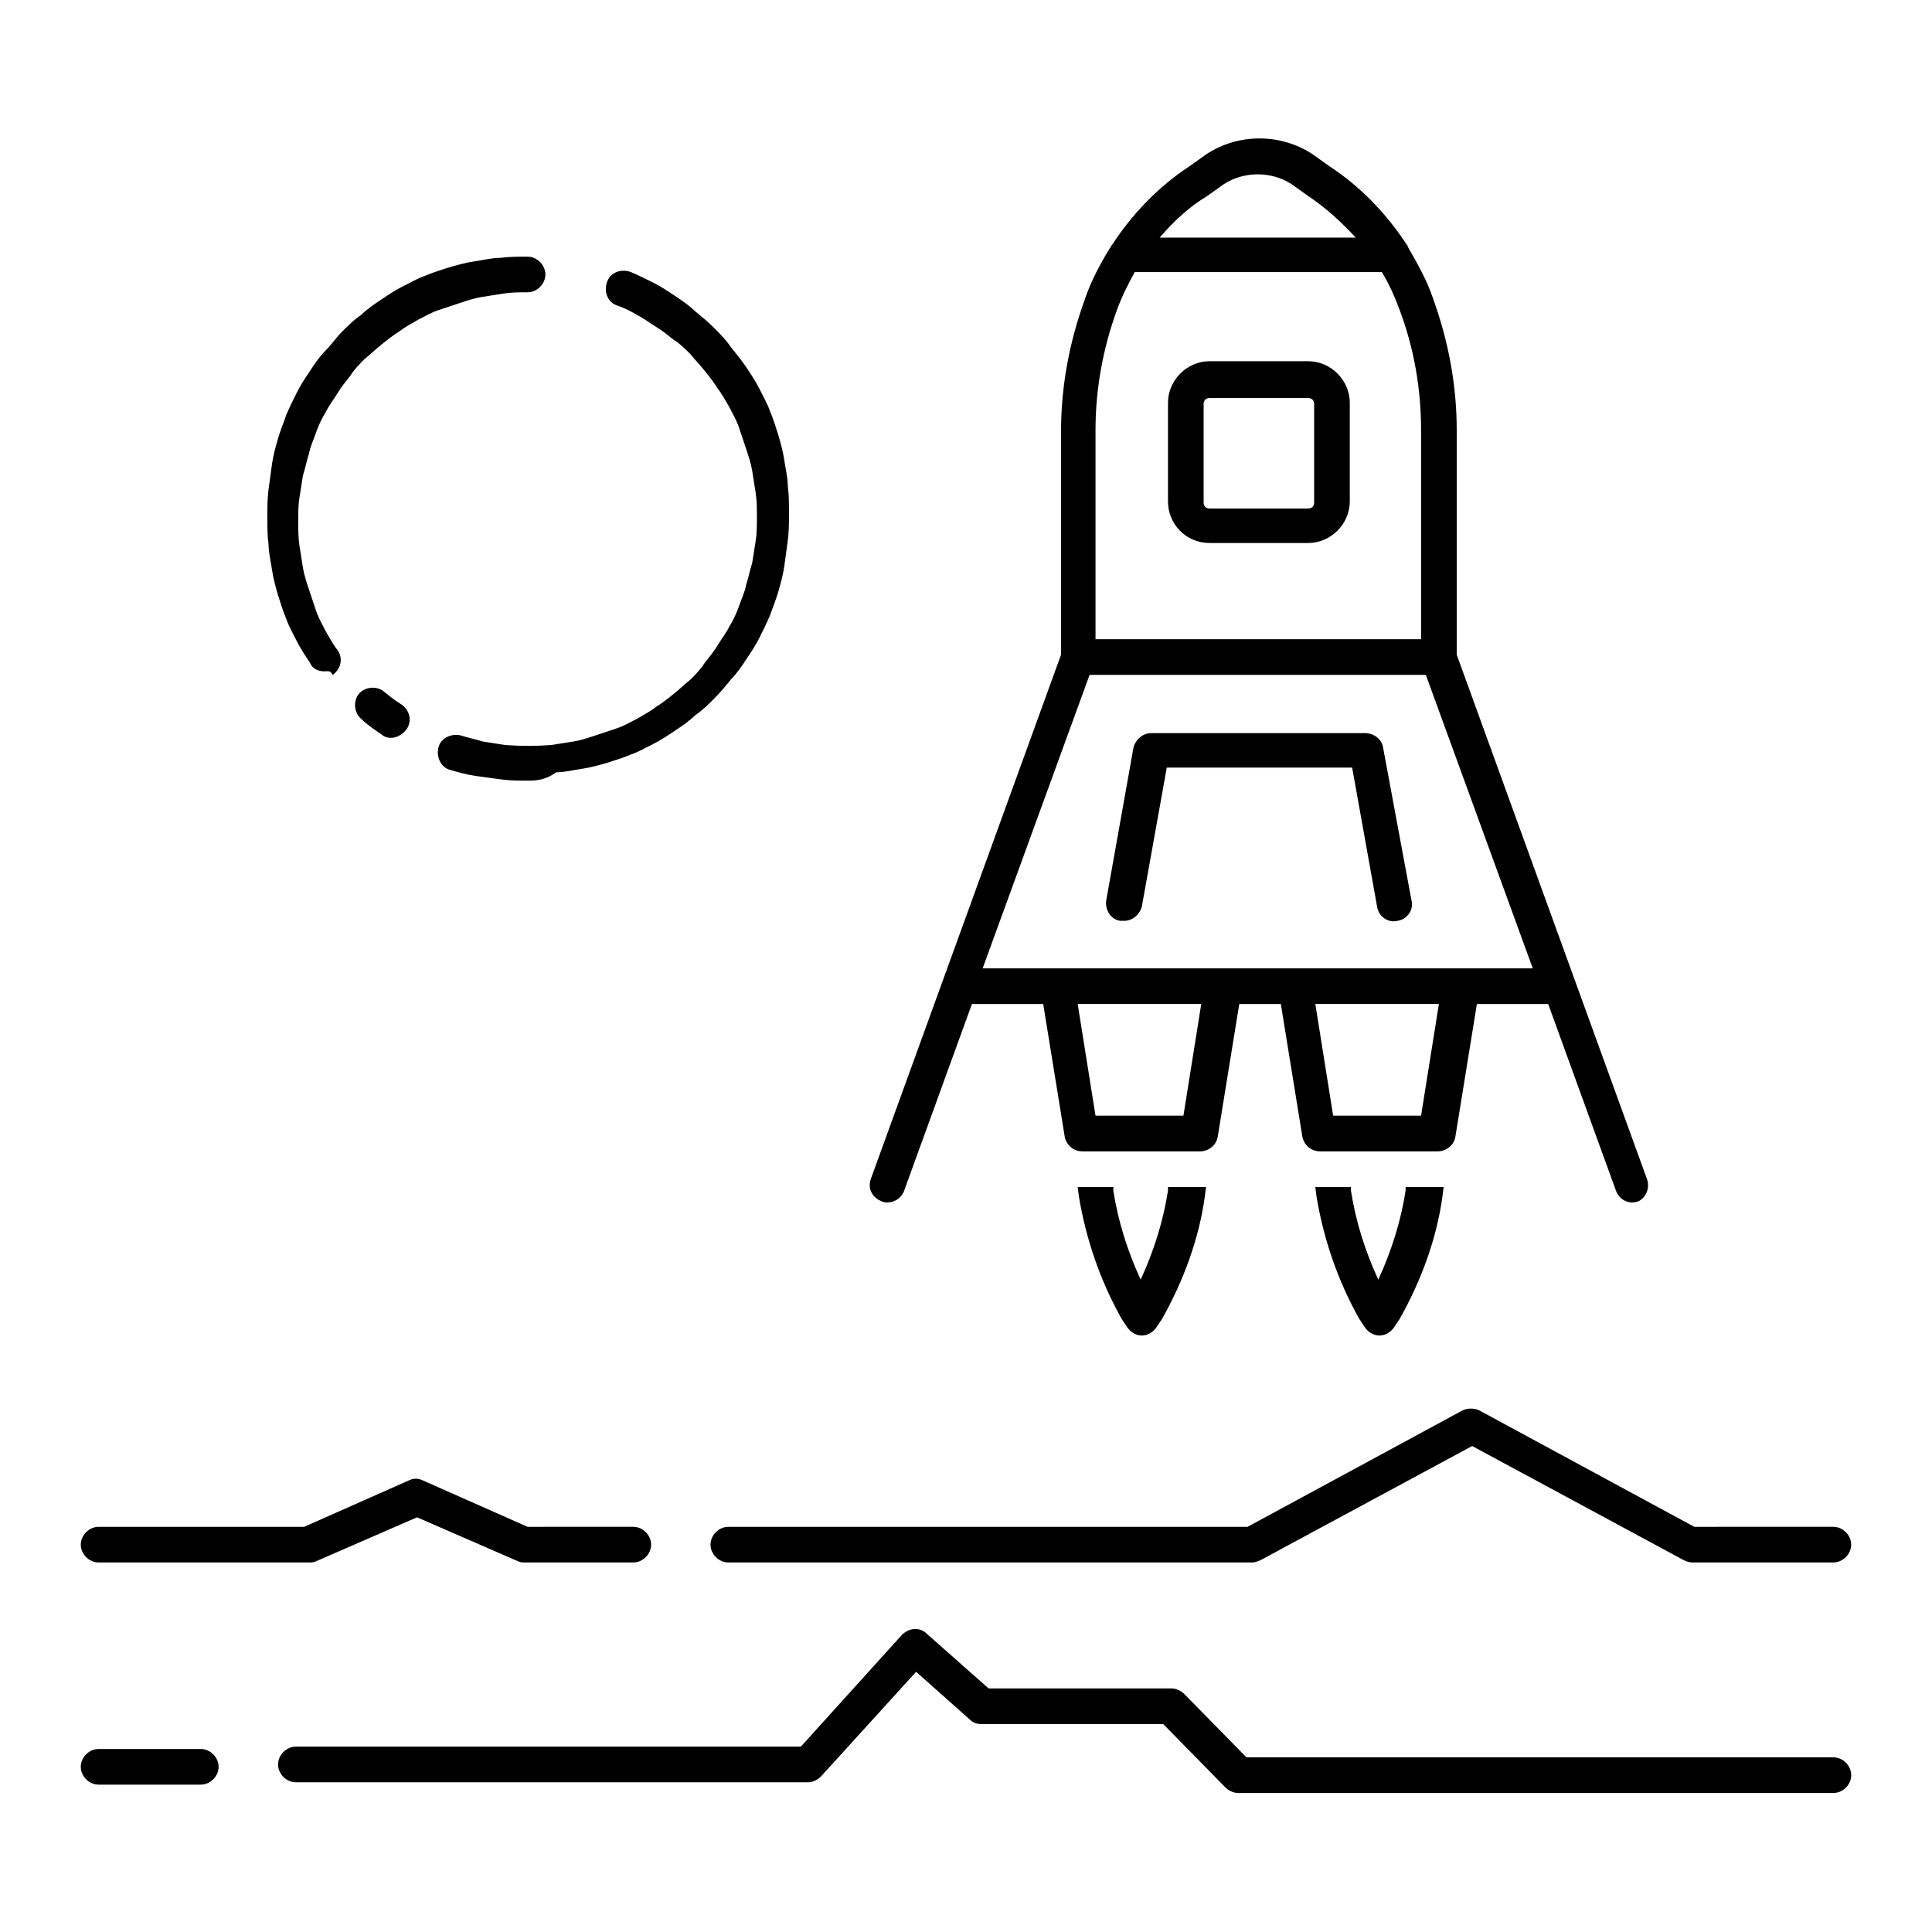 <?xml version="1.0" encoding="UTF-8"?>
<!-- Uploaded to: ICON Repo, www.svgrepo.com, Generator: ICON Repo Mixer Tools -->
<svg fill="#000000" width="800px" height="800px" version="1.1" viewBox="144 144 512 512" xmlns="http://www.w3.org/2000/svg">
 <g>
  <path d="m629.86 619.16h-157.75c-1.258 0-2.519-0.629-3.465-1.574l-16.375-16.688-48.176-0.004c-1.258 0-2.203-0.316-3.148-1.258l-14.168-12.594-25.191 27.711c-0.945 0.945-2.203 1.574-3.465 1.574l-135.71-0.004c-2.519 0-4.723-2.203-4.723-4.723 0-2.519 2.203-4.723 4.723-4.723h133.82l26.766-29.598c1.891-1.891 4.723-2.203 6.613-0.316l16.375 14.484h48.492c1.258 0 2.519 0.629 3.465 1.574l16.375 16.688 155.55 0.004c2.519 0 4.723 2.203 4.723 4.723 0 2.519-2.207 4.723-4.723 4.723z"/>
  <path d="m197.21 607.5h-27.078c-2.519 0-4.723 2.203-4.723 4.723 0 2.519 2.203 4.723 4.723 4.723h27.078c2.519 0 4.723-2.203 4.723-4.723 0-2.516-2.203-4.723-4.723-4.723z"/>
  <path d="m311.83 558.07h-28.652c-0.629 0-1.258 0-1.891-0.316l-26.766-11.652-26.766 11.652c-0.629 0.316-1.258 0.316-1.891 0.316h-55.73c-2.519 0-4.723-2.203-4.723-4.723 0-2.519 2.203-4.723 4.723-4.723h54.473l27.711-12.281c1.258-0.629 2.519-0.629 3.777 0l27.711 12.281 28.023-0.004c2.519 0 4.723 2.203 4.723 4.723s-2.203 4.727-4.723 4.727z"/>
  <path d="m629.86 558.07h-37.473c-0.629 0-1.574-0.316-2.203-0.629l-56.047-30.23-56.047 30.23c-0.629 0.316-1.574 0.629-2.203 0.629h-138.87c-2.519 0-4.723-2.203-4.723-4.723 0-2.519 2.203-4.723 4.723-4.723h137.6l56.992-30.859c1.258-0.629 3.148-0.629 4.41 0l56.992 30.859 36.844-0.004c2.519 0 4.723 2.203 4.723 4.723s-2.207 4.727-4.723 4.727z"/>
  <path d="m229.96 321.91c-1.574 0-3.148-0.629-3.777-2.203-1.258-1.891-2.519-3.777-3.465-5.668s-2.203-4.094-2.832-5.984c-0.945-2.203-1.574-4.41-2.203-6.297-0.629-2.203-1.258-4.41-1.574-6.613s-0.945-4.723-0.945-6.926c-0.316-2.203-0.316-4.723-0.316-7.242 0-2.519 0-4.723 0.316-7.242 0.316-2.203 0.629-4.723 0.945-6.926 0.316-2.203 0.945-4.41 1.574-6.613s1.574-4.41 2.203-6.297c0.945-2.203 1.891-4.094 2.832-5.984 0.945-1.891 2.203-3.777 3.465-5.668 1.258-1.891 2.519-3.777 4.094-5.352 1.574-1.574 2.832-3.465 4.41-5.039 1.574-1.574 3.148-3.148 5.039-4.41 1.574-1.574 3.465-2.832 5.352-4.094 1.891-1.258 3.777-2.519 5.668-3.465 1.891-0.945 4.094-2.203 5.984-2.832 2.203-0.945 4.41-1.574 6.297-2.203 2.203-0.629 4.41-1.258 6.613-1.574 2.203-0.316 4.723-0.945 6.926-0.945 2.519-0.316 4.723-0.316 7.242-0.316 2.519 0 4.723 2.203 4.723 4.723s-2.203 4.723-4.723 4.723c-2.203 0-4.094 0-6.297 0.316-1.891 0.316-4.094 0.629-5.984 0.945s-3.777 0.945-5.668 1.574c-1.891 0.629-3.777 1.258-5.668 1.891-1.891 0.629-3.465 1.574-5.352 2.519-1.574 0.945-3.465 1.891-5.039 3.148-1.574 0.945-3.148 2.203-4.723 3.465-1.574 1.258-2.832 2.519-4.41 3.777-1.258 1.258-2.832 2.832-3.777 4.41-1.258 1.574-2.519 3.148-3.465 4.723-0.945 1.574-2.203 3.148-3.148 5.039-0.945 1.574-1.891 3.465-2.519 5.352-0.629 1.891-1.574 3.777-1.891 5.668-0.629 1.891-0.945 3.777-1.574 5.668-0.316 1.891-0.629 4.094-0.945 5.984s-0.316 4.094-0.316 6.297 0 4.094 0.316 6.297c0.316 1.891 0.629 4.094 0.945 5.984 0.316 1.891 0.945 3.777 1.574 5.668 0.629 1.891 1.258 3.777 1.891 5.668 0.629 1.891 1.574 3.465 2.519 5.352 0.945 1.574 1.891 3.465 3.148 5.039 1.574 2.203 0.945 5.039-1.258 6.613-0.629-1.262-1.262-0.949-2.207-0.949z"/>
  <path d="m247.6 339.54c-0.945 0-1.891-0.316-2.519-0.945-1.891-1.258-3.777-2.519-5.352-4.094-1.891-1.574-2.203-4.723-0.629-6.613 1.574-1.891 4.723-2.203 6.613-0.629 1.574 1.258 3.148 2.519 4.723 3.465 2.203 1.574 2.832 4.41 1.258 6.613-1.262 1.57-2.836 2.203-4.094 2.203z"/>
  <path d="m284.12 350.88c-2.519 0-4.723 0-7.242-0.316-2.203-0.316-4.723-0.629-6.926-0.945-2.203-0.316-4.41-0.945-6.613-1.574-2.519-0.629-3.777-3.465-3.148-5.984 0.629-2.519 3.465-3.777 5.984-3.148 1.891 0.629 3.777 0.945 5.668 1.574 1.891 0.316 4.094 0.629 5.984 0.945 4.094 0.316 8.188 0.316 12.281 0 1.891-0.316 4.094-0.629 5.984-0.945s3.777-0.945 5.668-1.574 3.777-1.258 5.668-1.891c1.891-0.629 3.465-1.574 5.352-2.519 1.574-0.945 3.465-1.891 5.039-3.148 1.574-0.945 3.148-2.203 4.723-3.465 1.574-1.258 2.832-2.519 4.41-3.777 1.258-1.258 2.832-2.832 3.777-4.41 1.258-1.574 2.519-3.148 3.465-4.723 0.945-1.574 2.203-3.148 3.148-5.039 0.945-1.574 1.891-3.465 2.519-5.352 0.629-1.891 1.574-3.777 1.891-5.668 0.629-1.891 0.945-3.777 1.574-5.668 0.316-1.891 0.629-4.094 0.945-5.984 0.316-1.891 0.316-4.094 0.316-6.297s0-4.094-0.316-6.297c-0.316-1.891-0.629-4.094-0.945-5.984s-0.945-3.777-1.574-5.668-1.258-3.777-1.891-5.668c-0.629-1.891-1.574-3.465-2.519-5.352-0.945-1.574-1.891-3.465-3.148-5.039-0.945-1.574-2.203-3.148-3.465-4.723-1.258-1.574-2.519-2.832-3.777-4.41-1.258-1.258-2.832-2.832-4.41-3.777-1.574-1.258-3.148-2.519-4.723-3.465-1.574-0.945-3.148-2.203-5.039-3.148-1.574-0.945-3.465-1.891-5.352-2.519-2.519-0.945-3.465-3.777-2.519-6.297 0.945-2.519 3.777-3.465 6.297-2.519 2.203 0.945 4.094 1.891 5.984 2.832 1.891 0.945 3.777 2.203 5.668 3.465 1.891 1.258 3.777 2.519 5.352 4.094 1.574 1.258 3.465 2.832 5.039 4.41 1.574 1.574 3.148 3.148 4.41 5.039 1.258 1.574 2.832 3.465 4.094 5.352 1.258 1.891 2.519 3.777 3.465 5.668 0.945 1.891 2.203 4.094 2.832 5.984 0.945 2.203 1.574 4.41 2.203 6.297 0.629 2.203 1.258 4.41 1.574 6.613s0.945 4.723 0.945 6.926c0.316 2.203 0.316 4.723 0.316 7.242 0 2.519 0 4.723-0.316 7.242-0.316 2.203-0.629 4.723-0.945 6.926s-0.945 4.41-1.574 6.613c-0.629 2.203-1.574 4.41-2.203 6.297-0.945 2.203-1.891 4.094-2.832 5.984-0.945 1.891-2.203 3.777-3.465 5.668-1.258 1.891-2.519 3.777-4.094 5.352-1.258 1.574-2.832 3.465-4.41 5.039-1.574 1.574-3.148 3.148-5.039 4.41-1.574 1.574-3.465 2.832-5.352 4.094-1.891 1.258-3.777 2.519-5.668 3.465-1.891 0.945-4.094 2.203-5.984 2.832-2.203 0.945-4.41 1.574-6.297 2.203-2.203 0.629-4.41 1.258-6.613 1.574s-4.723 0.945-6.926 0.945c-2.527 1.895-5.043 2.211-7.25 2.211z"/>
  <path d="m453.53 458.57v0.945c-1.258 8.188-3.777 16.059-7.242 23.617-3.465-7.559-5.984-15.43-7.242-23.617v-0.945h-8.188-1.258l0.316 2.519c1.891 11.336 5.668 22.355 11.336 32.434l1.258 1.891c0.945 1.574 2.519 2.519 4.094 2.519 1.574 0 3.148-0.945 4.094-2.519l1.258-1.891c5.668-10.078 9.762-21.098 11.336-32.434l0.316-2.519h-1.258z"/>
  <path d="m516.5 458.57v0.945c-1.258 8.188-3.777 16.059-7.242 23.617-3.465-7.559-5.984-15.43-7.242-23.617v-0.945h-8.188-1.258l0.316 2.519c1.891 11.336 5.668 22.355 11.336 32.434l1.258 1.891c0.945 1.574 2.519 2.519 4.094 2.519s3.148-0.945 4.094-2.519l1.258-1.891c5.668-10.078 9.762-21.098 11.336-32.434l0.316-2.519h-1.258z"/>
  <path d="m580.43 456.36-50.383-138.86v-59.512c0-11.965-2.203-23.617-6.297-34.953-1.574-4.723-4.094-9.133-6.613-13.539 0-0.316-0.316-0.629-0.316-0.629-5.352-8.188-12.281-15.43-20.469-20.781l-4.41-3.148c-8.5-5.668-19.836-5.668-28.34 0l-4.41 3.148c-8.188 5.352-15.113 12.594-20.469 20.781-0.316 0.316-0.316 0.629-0.629 0.945-2.519 4.094-5.039 8.816-6.613 13.539-4.094 11.336-6.297 22.984-6.297 34.953v59.199l-50.383 138.86c-0.945 2.519 0.316 5.039 2.832 5.984 0.629 0.316 0.945 0.316 1.574 0.316 1.891 0 3.777-1.258 4.41-3.148l17.949-49.438h18.895l5.668 34.953c0.316 2.203 2.203 4.094 4.723 4.094h31.172c2.203 0 4.41-1.574 4.723-4.094l5.668-34.953h11.02l5.668 34.953c0.316 2.203 2.203 4.094 4.723 4.094h31.172c2.203 0 4.41-1.574 4.723-4.094l5.668-34.953h18.895l17.949 49.438c0.945 2.519 3.465 3.777 5.984 2.832 1.898-0.953 3.16-3.469 2.215-5.988zm-116.51-260.41 4.41-3.148c5.352-3.465 12.594-3.465 17.949 0l4.41 3.148c4.723 3.148 8.816 6.926 12.594 11.02h-51.957c3.777-4.41 7.871-8.188 12.594-11.02zm-23.93 30.227c1.258-3.465 2.832-6.613 4.723-10.078l65.496 0.004c1.891 3.148 3.465 6.613 4.723 10.078 3.777 10.078 5.668 20.781 5.668 31.805v55.418l-86.277-0.004v-55.418c0-10.707 1.891-21.414 5.668-31.805zm17.633 213.49h-23.301l-4.723-29.598h32.746zm62.977 0h-23.301l-4.723-29.598h32.746zm10.391-39.043h-126.58l28.34-77.777h89.109l28.34 77.777z"/>
  <path d="m510.52 342.06c-0.316-2.203-2.519-3.777-4.723-3.777h-56.68c-2.203 0-4.094 1.574-4.723 3.777l-7.242 40.621c-0.316 2.519 1.258 5.039 3.777 5.352h0.945c2.203 0 4.094-1.574 4.723-3.777l6.613-36.84h49.121l6.613 36.84c0.316 2.519 2.832 4.41 5.352 3.777 2.519-0.316 4.41-2.832 3.777-5.352z"/>
  <path d="m464.55 287.9h26.137c5.984 0 11.02-5.039 11.02-11.02v-26.137c0-5.984-5.039-11.02-11.02-11.02h-26.137c-5.984 0-11.02 5.039-11.02 11.02v26.137c-0.004 5.981 4.719 11.02 11.02 11.02zm-1.574-36.844c0-0.945 0.629-1.574 1.574-1.574h26.137c0.945 0 1.574 0.629 1.574 1.574v26.137c0 0.945-0.629 1.574-1.574 1.574h-26.137c-0.945 0-1.574-0.629-1.574-1.574z"/>
 </g>
</svg>